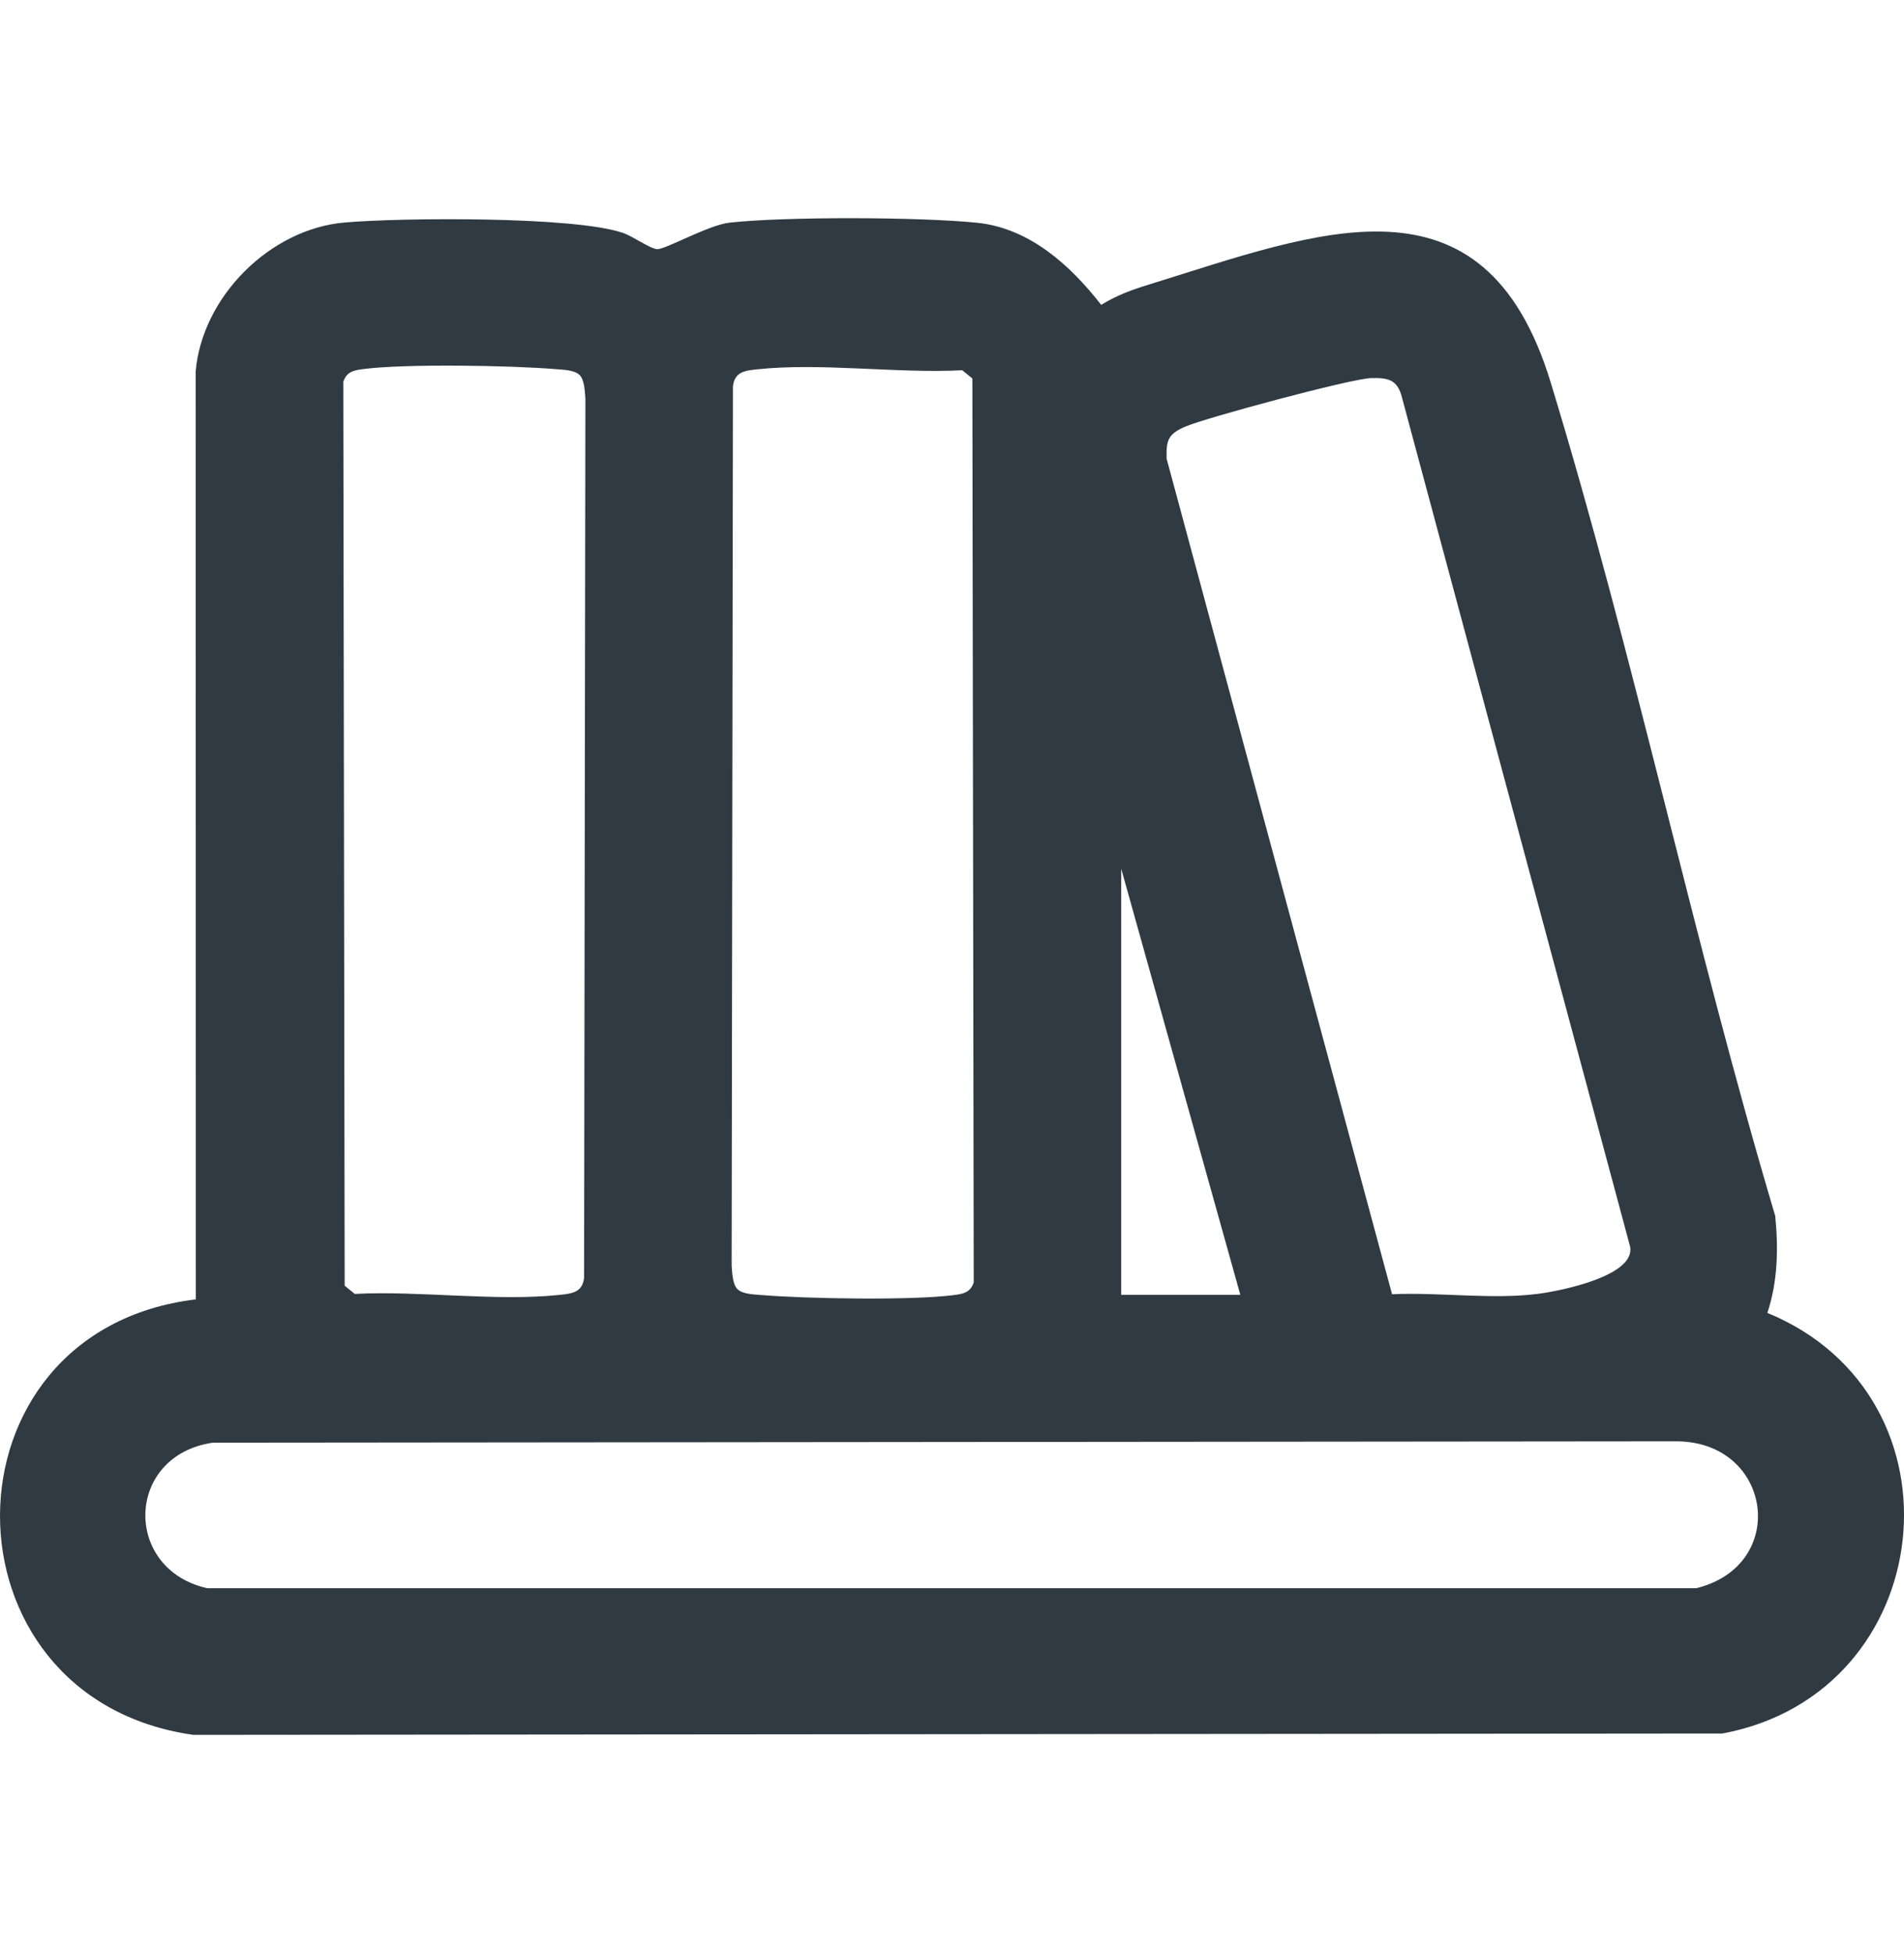 <?xml version="1.0" encoding="UTF-8"?>
<svg id="Layer_1" xmlns="http://www.w3.org/2000/svg" version="1.1" viewBox="0 0 390 400">
  <!-- Generator: Adobe Illustrator 29.8.2, SVG Export Plug-In . SVG Version: 2.1.1 Build 3)  -->
  <defs>
    <style>
      .st0 {
        fill: #303a42;
      }
    </style>
  </defs>
  <path class="st0" d="M362,268.88c41.8,17.19,35.22,77.86-9.18,86.15l-313.21.28c-52.92-7.48-52.87-82.77.5-89.19l-.03-190.05c1.33-15.3,15.2-29.17,30.5-30.5,11.71-1.01,47.13-1.3,57.05,2.14,2.04.71,5.48,3.19,6.95,3.32,1.62.14,10.5-4.95,14.85-5.43,11.64-1.27,38.94-1.17,50.67.02,10.77,1.09,19.12,8.69,25.46,16.82,3.21-1.97,6.17-3.05,9.74-4.15,34.61-10.7,68.64-24.79,82.31,19.97,17.1,56.01,29.26,114.53,46.01,170.76.67,6.74.52,13.45-1.61,19.87ZM118.71,76.8c-1.04-1.04-3.44-1.08-4.9-1.2-9-.76-30.94-1.14-39.5,0-1.92.25-3.29.53-3.99,2.58l.28,185.14,2.07,1.68c13.36-.69,28.96,1.59,42.05.19,2.57-.28,4.56-.54,4.92-3.47l.27-180.03c-.12-1.46-.16-3.86-1.2-4.9ZM151.06,264.03c1.04,1.04,3.44,1.08,4.9,1.2,9,.76,30.94,1.14,39.5,0,1.92-.25,3.29-.53,3.99-2.58l-.28-185.14-2.07-1.68c-13.36.69-28.96-1.59-42.05-.19-2.57.28-4.56.54-4.92,3.47l-.27,180.03c.12,1.46.16,3.86,1.2,4.9ZM285.15,265.07c9.61-.46,20.7,1.16,30.13-.12,4.67-.63,19.68-3.67,18.63-9.6l-46.73-173.9c-.91-3.74-2.88-4.11-6.39-4.01-4.02.11-33.76,8.1-38,9.93-3.54,1.53-3.93,2.77-3.83,6.57l46.18,171.13ZM254.06,265.19l-24.4-87.27v87.27h24.4ZM43.64,295.46c-18.04,2.59-18.52,25.94-1.2,29.81h305.01c18.94-4.62,15.69-29.71-3.74-30.08l-300.07.28Z"/>
</svg>